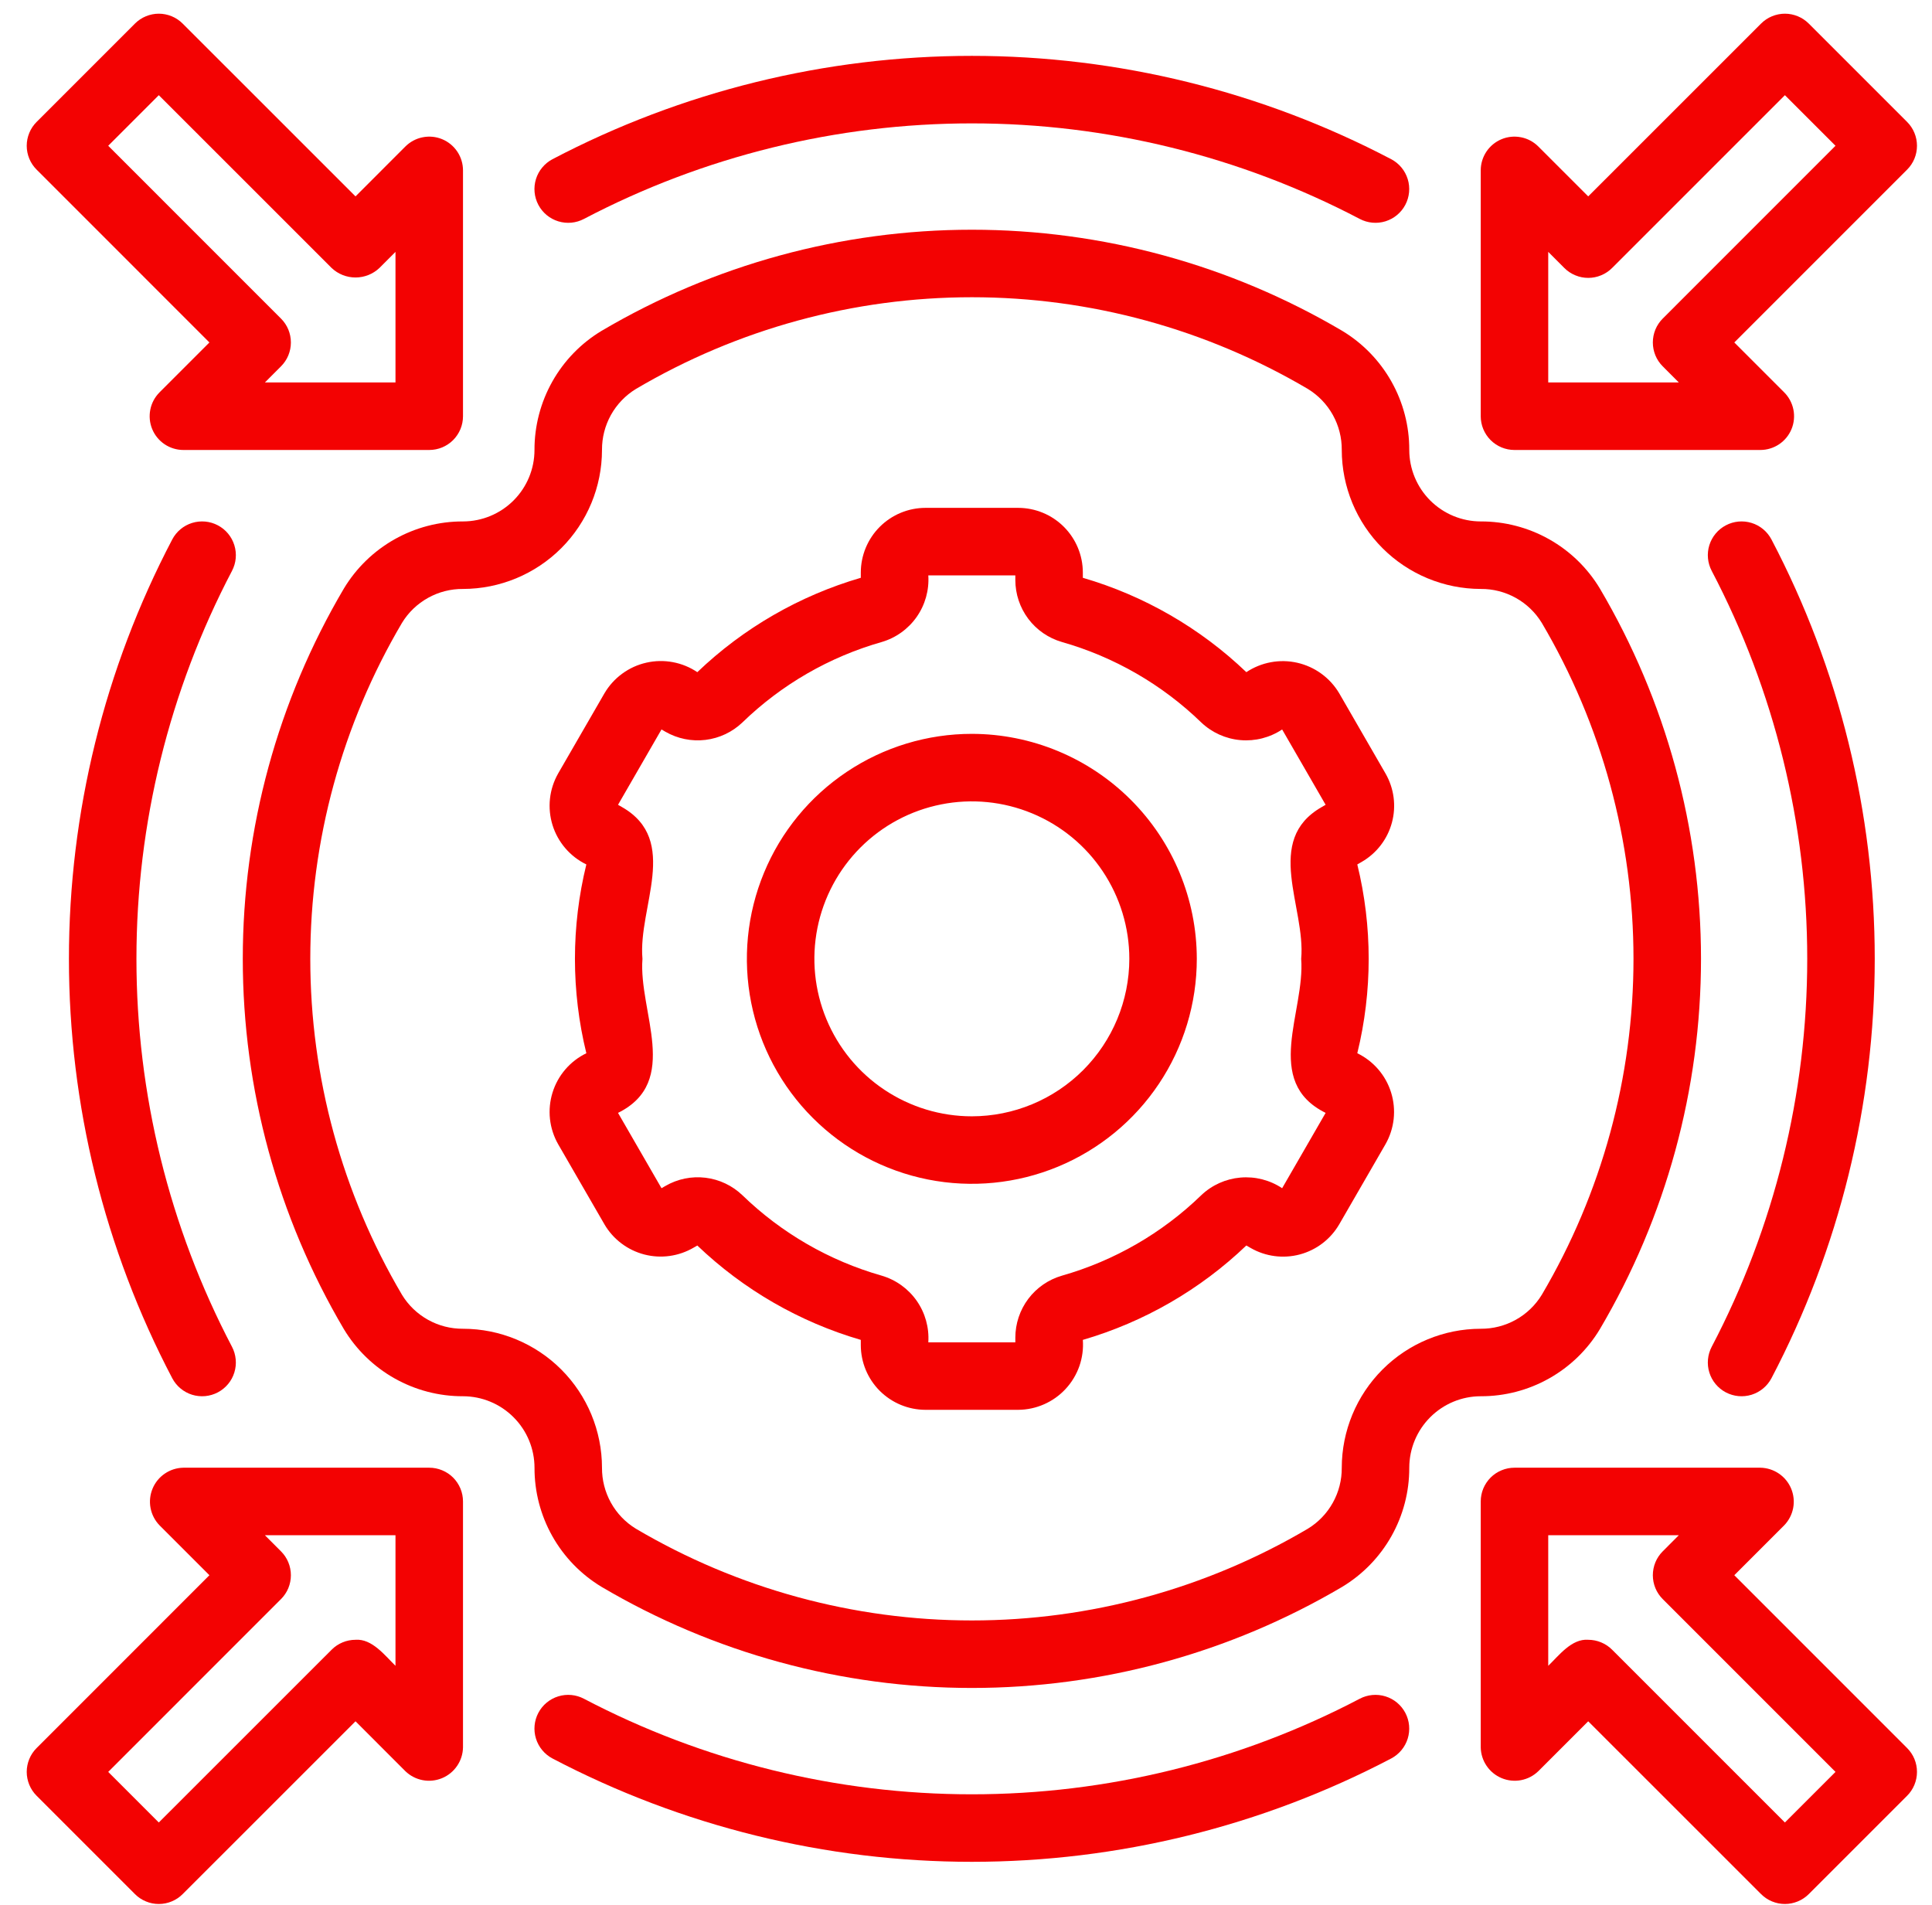 <svg width="71" height="70" viewBox="0 0 71 70" fill="none" xmlns="http://www.w3.org/2000/svg">
<path d="M50.917 28.425L49.214 25.475C49.047 25.194 48.824 24.949 48.559 24.757C48.295 24.564 47.993 24.428 47.674 24.355C47.355 24.283 47.025 24.276 46.703 24.336C46.381 24.395 46.075 24.52 45.802 24.701C44.107 23.079 42.046 21.89 39.794 21.233V21.039C39.793 20.409 39.542 19.805 39.097 19.36C38.651 18.914 38.047 18.664 37.417 18.663H34.011C33.381 18.664 32.777 18.914 32.331 19.36C31.886 19.805 31.635 20.409 31.634 21.039V21.233C29.382 21.89 27.321 23.079 25.626 24.701C25.354 24.518 25.048 24.393 24.726 24.333C24.404 24.273 24.073 24.279 23.753 24.352C23.434 24.424 23.132 24.561 22.868 24.755C22.603 24.948 22.381 25.193 22.215 25.475L20.511 28.425C20.349 28.71 20.247 29.025 20.211 29.352C20.176 29.678 20.208 30.008 20.305 30.321C20.402 30.634 20.563 30.924 20.777 31.173C20.991 31.422 21.253 31.624 21.548 31.767C20.989 34.046 20.989 36.426 21.548 38.705C21.253 38.848 20.99 39.05 20.776 39.299C20.563 39.547 20.402 39.837 20.305 40.151C20.208 40.464 20.176 40.794 20.211 41.12C20.247 41.446 20.349 41.762 20.511 42.047L22.215 44.996C22.374 45.268 22.586 45.505 22.837 45.694C23.088 45.884 23.375 46.022 23.679 46.101C23.984 46.18 24.301 46.198 24.613 46.154C24.925 46.11 25.225 46.005 25.496 45.846L25.626 45.771C27.321 47.392 29.382 48.582 31.634 49.239V49.433C31.635 50.063 31.886 50.667 32.331 51.112C32.777 51.557 33.381 51.808 34.011 51.809H37.417C37.745 51.807 38.07 51.738 38.37 51.605C38.67 51.473 38.941 51.28 39.163 51.039C39.386 50.798 39.557 50.514 39.666 50.205C39.774 49.895 39.818 49.566 39.794 49.239C42.046 48.582 44.107 47.392 45.802 45.77L45.966 45.864C46.512 46.177 47.16 46.261 47.768 46.099C48.377 45.936 48.896 45.54 49.214 44.996L50.917 42.047C51.079 41.762 51.181 41.446 51.217 41.12C51.252 40.794 51.22 40.464 51.123 40.151C51.026 39.837 50.865 39.547 50.652 39.299C50.438 39.05 50.175 38.848 49.88 38.705C50.438 36.426 50.438 34.046 49.88 31.767L50.048 31.67C50.593 31.354 50.99 30.835 51.153 30.227C51.316 29.619 51.231 28.971 50.917 28.425ZM47.818 35.236C47.966 37.178 46.395 39.748 48.716 40.897L47.118 43.665C46.666 43.364 46.125 43.227 45.585 43.274C45.044 43.321 44.536 43.55 44.143 43.925C42.707 45.317 40.948 46.331 39.025 46.879C38.531 47.022 38.097 47.321 37.788 47.732C37.48 48.143 37.313 48.643 37.313 49.157V49.328H34.115C34.15 48.786 34 48.248 33.689 47.803C33.378 47.358 32.924 47.032 32.403 46.879C30.479 46.331 28.72 45.316 27.284 43.924C26.913 43.568 26.437 43.342 25.926 43.28C25.416 43.218 24.899 43.324 24.454 43.582L24.31 43.665L22.712 40.897C25.032 39.747 23.46 37.178 23.61 35.236C23.441 33.338 25.001 30.886 22.86 29.66L22.712 29.575L24.31 26.806L24.453 26.89C24.899 27.146 25.416 27.252 25.926 27.19C26.437 27.128 26.913 26.903 27.285 26.547C28.721 25.155 30.48 24.14 32.403 23.593C32.924 23.44 33.378 23.114 33.689 22.669C34 22.224 34.15 21.686 34.115 21.144H37.313V21.315C37.313 21.829 37.48 22.329 37.788 22.74C38.097 23.151 38.531 23.45 39.025 23.593C40.949 24.141 42.708 25.156 44.144 26.548C44.537 26.922 45.045 27.151 45.586 27.198C46.126 27.245 46.666 27.107 47.118 26.807L48.716 29.575L48.571 29.659C46.426 30.885 47.989 33.338 47.818 35.236Z" fill="#F30202"/>
<path d="M35.715 26.968C34.08 26.968 32.481 27.453 31.122 28.362C29.762 29.27 28.702 30.561 28.077 32.072C27.451 33.583 27.287 35.245 27.606 36.849C27.925 38.453 28.712 39.926 29.869 41.082C31.025 42.238 32.498 43.026 34.102 43.345C35.706 43.664 37.368 43.5 38.879 42.874C40.389 42.248 41.681 41.189 42.589 39.829C43.498 38.47 43.982 36.871 43.982 35.236C43.98 33.044 43.108 30.943 41.558 29.393C40.008 27.843 37.907 26.971 35.715 26.968ZM35.715 41.023C34.57 41.023 33.452 40.683 32.5 40.047C31.548 39.412 30.807 38.508 30.369 37.45C29.931 36.393 29.816 35.23 30.039 34.107C30.263 32.984 30.814 31.953 31.623 31.144C32.432 30.335 33.463 29.784 34.586 29.561C35.708 29.337 36.872 29.452 37.929 29.89C38.987 30.328 39.891 31.069 40.526 32.021C41.162 32.973 41.502 34.092 41.502 35.236C41.5 36.77 40.889 38.241 39.805 39.326C38.72 40.411 37.249 41.021 35.715 41.023Z" fill="#F30202"/>
<path d="M21.46 8.045C25.858 5.739 30.749 4.534 35.715 4.534C40.68 4.534 45.571 5.739 49.969 8.045C50.26 8.198 50.6 8.23 50.914 8.133C51.228 8.036 51.491 7.818 51.645 7.527C51.798 7.236 51.83 6.896 51.733 6.582C51.636 6.267 51.418 6.004 51.127 5.851C46.373 3.356 41.084 2.053 35.715 2.053C30.346 2.053 25.057 3.356 20.302 5.851C20.158 5.927 20.03 6.031 19.927 6.156C19.822 6.281 19.744 6.426 19.696 6.582C19.648 6.737 19.631 6.901 19.646 7.063C19.661 7.225 19.708 7.383 19.784 7.527C19.86 7.671 19.964 7.799 20.089 7.903C20.215 8.007 20.359 8.085 20.515 8.133C20.671 8.181 20.834 8.198 20.997 8.183C21.159 8.168 21.316 8.121 21.46 8.045Z" fill="#F30202"/>
<path d="M49.968 62.427C45.571 64.733 40.68 65.938 35.714 65.938C30.749 65.938 25.858 64.733 21.46 62.427C21.169 62.273 20.829 62.242 20.515 62.339C20.201 62.436 19.938 62.654 19.784 62.945C19.631 63.236 19.599 63.576 19.696 63.89C19.793 64.204 20.011 64.467 20.302 64.621C25.056 67.115 30.345 68.419 35.714 68.419C41.083 68.419 46.372 67.115 51.127 64.621C51.271 64.545 51.398 64.441 51.502 64.316C51.606 64.191 51.685 64.046 51.733 63.89C51.781 63.735 51.798 63.571 51.783 63.409C51.768 63.246 51.721 63.089 51.645 62.945C51.569 62.801 51.465 62.673 51.34 62.569C51.214 62.465 51.07 62.387 50.914 62.339C50.758 62.291 50.595 62.274 50.432 62.289C50.27 62.304 50.113 62.351 49.968 62.427Z" fill="#F30202"/>
<path d="M8.006 19.305C7.715 19.151 7.375 19.12 7.06 19.217C6.746 19.314 6.483 19.533 6.33 19.824C3.836 24.578 2.533 29.867 2.533 35.236C2.533 40.605 3.836 45.894 6.33 50.648C6.406 50.792 6.509 50.92 6.635 51.024C6.76 51.128 6.904 51.207 7.06 51.255C7.216 51.303 7.379 51.32 7.542 51.305C7.704 51.29 7.861 51.243 8.006 51.167C8.15 51.091 8.277 50.988 8.382 50.862C8.486 50.737 8.564 50.593 8.612 50.437C8.66 50.281 8.678 50.118 8.662 49.955C8.647 49.793 8.601 49.636 8.525 49.491C6.219 45.093 5.014 40.202 5.014 35.236C5.014 30.27 6.219 25.378 8.525 20.98C8.678 20.689 8.71 20.349 8.612 20.035C8.515 19.721 8.297 19.458 8.006 19.305Z" fill="#F30202"/>
<path d="M63.423 51.167C63.715 51.321 64.055 51.352 64.369 51.255C64.683 51.157 64.946 50.939 65.1 50.648C67.594 45.894 68.896 40.605 68.896 35.236C68.896 29.867 67.594 24.578 65.1 19.824C64.947 19.533 64.684 19.314 64.37 19.217C64.055 19.12 63.715 19.151 63.424 19.305C63.133 19.458 62.915 19.721 62.817 20.035C62.72 20.349 62.752 20.689 62.905 20.98C65.211 25.378 66.415 30.27 66.415 35.236C66.415 40.202 65.211 45.093 62.905 49.491C62.752 49.782 62.72 50.123 62.817 50.437C62.914 50.751 63.132 51.014 63.423 51.167Z" fill="#F30202"/>
<path d="M7.696 12.585L5.863 14.418C5.69 14.592 5.571 14.813 5.524 15.053C5.476 15.294 5.5 15.543 5.594 15.77C5.688 15.997 5.847 16.191 6.051 16.327C6.255 16.463 6.495 16.536 6.74 16.536H15.774C15.937 16.536 16.099 16.504 16.249 16.442C16.4 16.379 16.537 16.288 16.652 16.173C16.767 16.057 16.858 15.921 16.921 15.77C16.983 15.62 17.015 15.458 17.015 15.295V6.261C17.015 6.016 16.942 5.776 16.806 5.572C16.669 5.368 16.476 5.209 16.249 5.115C16.023 5.021 15.773 4.997 15.533 5.045C15.292 5.092 15.071 5.211 14.897 5.384L13.065 7.217L6.713 0.867C6.598 0.752 6.462 0.66 6.311 0.598C6.161 0.536 5.999 0.503 5.836 0.503C5.673 0.503 5.512 0.536 5.362 0.598C5.211 0.66 5.074 0.752 4.959 0.867L1.346 4.48C1.231 4.595 1.139 4.732 1.077 4.883C1.015 5.033 0.982 5.194 0.982 5.357C0.982 5.52 1.015 5.682 1.077 5.832C1.139 5.983 1.231 6.119 1.346 6.234L7.696 12.585ZM5.836 3.498L12.188 9.849C12.425 10.073 12.739 10.197 13.065 10.197C13.391 10.197 13.705 10.073 13.942 9.849L14.534 9.256V14.055H9.735L10.327 13.462C10.442 13.347 10.534 13.21 10.596 13.06C10.658 12.909 10.69 12.748 10.69 12.585C10.69 12.422 10.658 12.261 10.596 12.11C10.534 11.96 10.442 11.823 10.327 11.708L3.977 5.357L5.836 3.498Z" fill="#F30202"/>
<path d="M15.774 53.936H6.74C6.496 53.94 6.259 54.015 6.058 54.152C5.856 54.289 5.699 54.481 5.606 54.707C5.513 54.932 5.487 55.179 5.533 55.419C5.579 55.658 5.693 55.879 5.863 56.054L7.696 57.887L1.346 64.238C1.231 64.353 1.139 64.49 1.077 64.64C1.015 64.79 0.982 64.952 0.982 65.115C0.982 65.278 1.015 65.439 1.077 65.589C1.139 65.74 1.231 65.877 1.346 65.992L4.959 69.605C5.074 69.721 5.211 69.812 5.362 69.874C5.512 69.937 5.673 69.969 5.836 69.969C5.999 69.969 6.161 69.937 6.311 69.874C6.462 69.812 6.598 69.721 6.713 69.605L13.065 63.255L14.897 65.088C15.072 65.258 15.293 65.372 15.532 65.418C15.772 65.464 16.019 65.438 16.244 65.345C16.469 65.252 16.662 65.095 16.799 64.893C16.936 64.692 17.011 64.455 17.015 64.211V55.177C17.015 55.014 16.983 54.852 16.921 54.702C16.858 54.551 16.767 54.415 16.652 54.299C16.537 54.184 16.4 54.093 16.249 54.031C16.099 53.968 15.937 53.936 15.774 53.936ZM14.534 61.216C14.149 60.841 13.671 60.212 13.065 60.26C12.902 60.26 12.74 60.292 12.59 60.355C12.44 60.417 12.303 60.508 12.188 60.624L5.836 66.974L3.977 65.115L10.327 58.764C10.442 58.649 10.534 58.512 10.596 58.362C10.658 58.211 10.69 58.05 10.69 57.887C10.69 57.724 10.658 57.563 10.596 57.412C10.534 57.262 10.442 57.125 10.327 57.01L9.735 56.417H14.534V61.216Z" fill="#F30202"/>
<path d="M63.735 57.887L65.568 56.054C65.737 55.879 65.852 55.658 65.898 55.419C65.944 55.179 65.918 54.932 65.825 54.707C65.732 54.482 65.575 54.289 65.373 54.152C65.172 54.015 64.934 53.94 64.691 53.936H55.657C55.494 53.936 55.332 53.968 55.182 54.031C55.031 54.093 54.894 54.184 54.779 54.299C54.664 54.415 54.573 54.551 54.51 54.702C54.448 54.852 54.416 55.014 54.416 55.177V64.211C54.42 64.454 54.495 64.692 54.632 64.893C54.769 65.095 54.962 65.252 55.187 65.345C55.412 65.438 55.659 65.463 55.898 65.418C56.138 65.372 56.358 65.258 56.533 65.088L58.366 63.255L64.718 69.605C64.833 69.72 64.969 69.812 65.12 69.874C65.27 69.936 65.432 69.969 65.595 69.969C65.757 69.969 65.919 69.936 66.069 69.874C66.22 69.812 66.356 69.72 66.472 69.605L70.085 65.992C70.2 65.877 70.292 65.74 70.354 65.589C70.416 65.439 70.448 65.278 70.448 65.115C70.448 64.952 70.416 64.79 70.354 64.64C70.292 64.49 70.2 64.353 70.085 64.238L63.735 57.887ZM65.594 66.974L59.243 60.623C59.128 60.508 58.992 60.417 58.841 60.355C58.691 60.292 58.529 60.26 58.366 60.26C57.757 60.212 57.288 60.84 56.897 61.216V56.417H61.696L61.104 57.01C60.989 57.125 60.897 57.262 60.835 57.412C60.773 57.563 60.741 57.724 60.741 57.887C60.741 58.05 60.773 58.211 60.835 58.362C60.897 58.512 60.989 58.649 61.104 58.764L67.454 65.115L65.594 66.974Z" fill="#F30202"/>
<path d="M58.794 48.845C61.227 44.723 62.511 40.023 62.511 35.236C62.511 30.449 61.227 25.75 58.794 21.627C58.34 20.872 57.698 20.249 56.93 19.817C56.163 19.385 55.297 19.159 54.416 19.162C53.72 19.161 53.053 18.884 52.56 18.392C52.068 17.899 51.791 17.232 51.79 16.535C51.793 15.655 51.567 14.789 51.135 14.022C50.703 13.255 50.08 12.612 49.326 12.158C45.203 9.725 40.504 8.442 35.717 8.442C30.93 8.442 26.231 9.725 22.108 12.158C21.353 12.612 20.73 13.254 20.298 14.021C19.866 14.789 19.64 15.655 19.642 16.535C19.642 17.232 19.365 17.899 18.872 18.392C18.38 18.884 17.712 19.161 17.016 19.162C16.136 19.159 15.269 19.385 14.502 19.817C13.735 20.249 13.093 20.872 12.638 21.627C10.205 25.75 8.922 30.449 8.922 35.236C8.922 40.023 10.205 44.723 12.638 48.845C13.093 49.6 13.735 50.223 14.502 50.655C15.269 51.087 16.136 51.313 17.016 51.31C17.712 51.311 18.38 51.588 18.872 52.081C19.365 52.573 19.642 53.24 19.643 53.937C19.64 54.817 19.866 55.683 20.297 56.45C20.729 57.218 21.352 57.86 22.107 58.315C26.229 60.747 30.929 62.03 35.716 62.03C40.503 62.03 45.202 60.747 49.325 58.315C50.079 57.86 50.703 57.218 51.135 56.451C51.567 55.683 51.793 54.817 51.79 53.937C51.791 53.24 52.068 52.573 52.56 52.081C53.053 51.588 53.72 51.311 54.416 51.31C55.297 51.313 56.163 51.087 56.93 50.655C57.698 50.223 58.34 49.6 58.794 48.845ZM49.309 53.937C49.313 54.386 49.2 54.83 48.981 55.222C48.763 55.615 48.446 55.945 48.061 56.179C44.321 58.385 40.058 59.549 35.716 59.549C31.373 59.549 27.11 58.385 23.37 56.179C22.986 55.945 22.669 55.615 22.451 55.222C22.233 54.829 22.12 54.386 22.123 53.937C22.122 52.583 21.583 51.285 20.626 50.327C19.669 49.37 18.37 48.831 17.016 48.83C16.566 48.833 16.123 48.72 15.73 48.501C15.337 48.283 15.007 47.966 14.773 47.582C12.566 43.842 11.403 39.578 11.403 35.236C11.403 30.894 12.566 26.631 14.773 22.89C15.007 22.506 15.337 22.189 15.73 21.971C16.123 21.752 16.566 21.639 17.016 21.643C18.37 21.641 19.669 21.102 20.626 20.145C21.583 19.188 22.122 17.89 22.123 16.535C22.12 16.086 22.233 15.643 22.451 15.25C22.67 14.857 22.987 14.527 23.371 14.293C27.111 12.087 31.374 10.923 35.717 10.923C40.059 10.923 44.322 12.087 48.063 14.293C48.447 14.527 48.763 14.857 48.982 15.25C49.2 15.643 49.313 16.086 49.309 16.535C49.311 17.89 49.849 19.188 50.807 20.145C51.764 21.102 53.062 21.641 54.416 21.643C54.866 21.639 55.309 21.752 55.703 21.971C56.096 22.189 56.425 22.506 56.66 22.89C58.866 26.631 60.03 30.894 60.03 35.236C60.03 39.578 58.866 43.842 56.66 47.582C56.425 47.966 56.096 48.283 55.703 48.501C55.309 48.72 54.866 48.833 54.416 48.83C53.062 48.831 51.764 49.37 50.807 50.327C49.849 51.285 49.311 52.583 49.309 53.937Z" fill="#F30202"/>
<path d="M55.656 16.536H64.691C64.936 16.536 65.176 16.463 65.38 16.327C65.584 16.191 65.743 15.997 65.837 15.77C65.931 15.544 65.955 15.294 65.907 15.053C65.859 14.813 65.741 14.592 65.568 14.418L63.735 12.585L70.085 6.234C70.2 6.119 70.292 5.983 70.354 5.832C70.416 5.682 70.448 5.52 70.448 5.357C70.448 5.194 70.416 5.033 70.354 4.883C70.292 4.732 70.2 4.595 70.085 4.48L66.472 0.867C66.356 0.752 66.22 0.66 66.069 0.598C65.919 0.536 65.757 0.503 65.595 0.503C65.432 0.503 65.27 0.536 65.12 0.598C64.969 0.66 64.833 0.752 64.718 0.867L58.366 7.217L56.533 5.384C56.36 5.211 56.139 5.092 55.898 5.045C55.658 4.997 55.408 5.021 55.182 5.115C54.955 5.209 54.761 5.368 54.625 5.572C54.489 5.776 54.416 6.016 54.416 6.261V15.296C54.416 15.458 54.448 15.62 54.51 15.77C54.573 15.921 54.664 16.058 54.779 16.173C54.894 16.288 55.031 16.379 55.182 16.442C55.332 16.504 55.493 16.536 55.656 16.536ZM56.897 9.256L57.489 9.849C57.604 9.964 57.741 10.055 57.892 10.117C58.042 10.18 58.203 10.212 58.366 10.212C58.529 10.212 58.691 10.18 58.841 10.117C58.991 10.055 59.128 9.964 59.243 9.849L65.594 3.498L67.454 5.357L61.104 11.708C60.989 11.823 60.897 11.96 60.835 12.11C60.773 12.261 60.741 12.422 60.741 12.585C60.741 12.748 60.773 12.909 60.835 13.06C60.897 13.21 60.989 13.347 61.104 13.462L61.696 14.055H56.897V9.256Z" fill="#F30202"/>
</svg>
